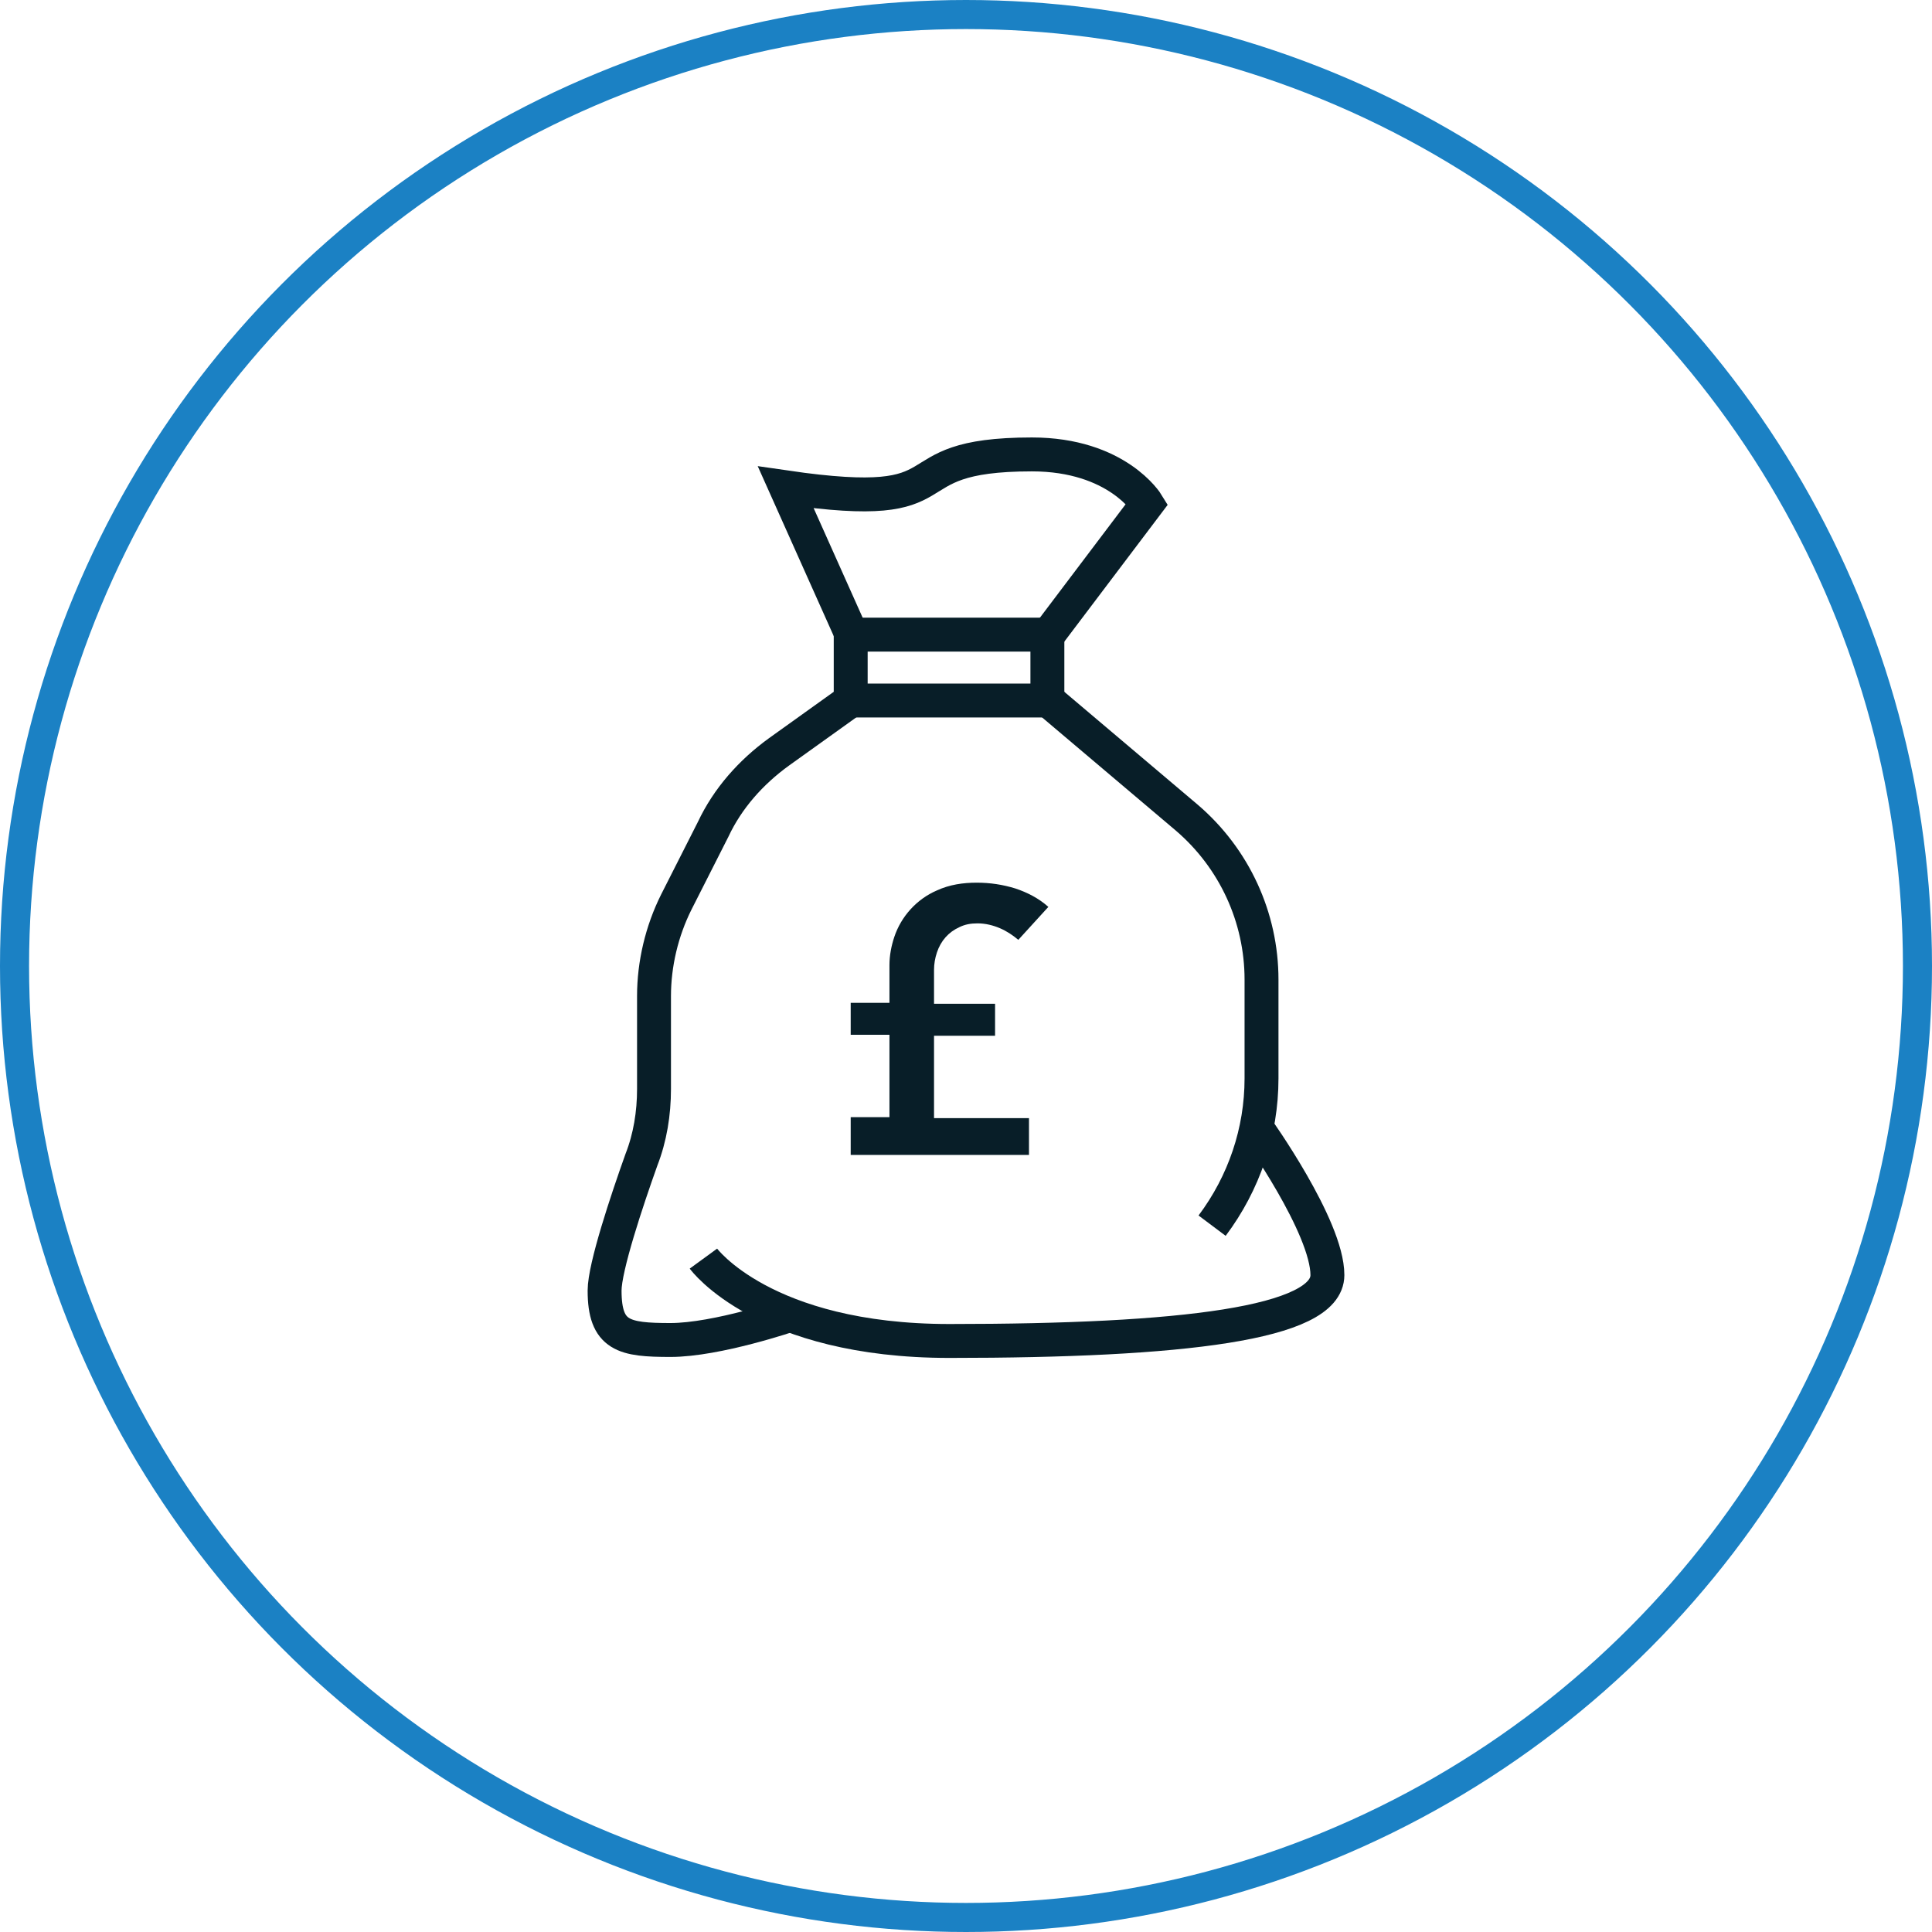 <?xml version="1.0" encoding="utf-8"?>
<!-- Generator: Adobe Illustrator 23.0.6, SVG Export Plug-In . SVG Version: 6.00 Build 0)  -->
<svg version="1.1" id="Layer_1" xmlns="http://www.w3.org/2000/svg" xmlns:xlink="http://www.w3.org/1999/xlink" x="0px" y="0px"
	 viewBox="0 0 199.4 199.4" style="enable-background:new 0 0 199.4 199.4;" xml:space="preserve">
<style type="text/css">
	.st0{fill:#081E28;}
	.st1{fill:none;stroke:#081E28;stroke-width:3.5;stroke-miterlimit:10;}
	.st2{fill:none;stroke:#1B81C4;stroke-width:3;stroke-miterlimit:10;}
</style>
<title>icon-bang for buck</title>
<g>
	<g id="HR_tag">
		<path class="st0" d="M87.8,115.3h4v-8.5h-4v-3.3h4v-3.9c0-1,0.2-2,0.5-2.9c0.7-2.1,2.3-3.9,4.4-4.8c1.3-0.6,2.7-0.8,4.1-0.8
			c1.4,0,2.7,0.2,4,0.6c1.2,0.4,2.4,1,3.4,1.9l-3.1,3.4c-0.6-0.5-1.2-0.9-1.9-1.2c-0.7-0.3-1.5-0.5-2.3-0.5c-0.7,0-1.3,0.1-1.9,0.4
			c-1.1,0.5-1.9,1.4-2.3,2.6c-0.2,0.6-0.3,1.2-0.3,1.8v3.5h6.3v3.3h-6.3v8.5h9.8v3.8H87.8V115.3z"/>
		<rect x="87.8" y="65.5" class="st1" width="20.3" height="6.8"/>
		<path class="st1" d="M108.2,72.3l14.3,12.1c4.9,4.2,7.7,10.3,7.7,16.7v10.2c0,5.5-1.8,10.8-5.1,15.2"/>
		<path class="st1" d="M108.2,65.5L118.4,52c0,0-3.1-5.1-11.9-5.1c-15.2,0-6.2,6.2-25.4,3.4l6.8,15.2"/>
		<path class="st1" d="M87.8,72.3l-7.4,5.3c-2.9,2.1-5.3,4.8-6.8,8l-3.8,7.5c-1.5,3-2.3,6.4-2.3,9.7v9.6c0,2.5-0.4,5-1.3,7.3
			c-1.5,4.2-3.8,11.1-3.8,13.5c0,4.7,2,5.1,6.8,5.1c4.8,0,12.4-2.6,12.4-2.6"/>
		<path class="st1" d="M72.6,129.9c0,0,6.2,8.5,25.4,8.5c24,0,39-1.8,39-6.8c0-5-7.3-15.2-7.3-15.2"/>
		<circle class="st2" cx="99.7" cy="99.7" r="98.2"/>
	</g>
</g>
</svg>
